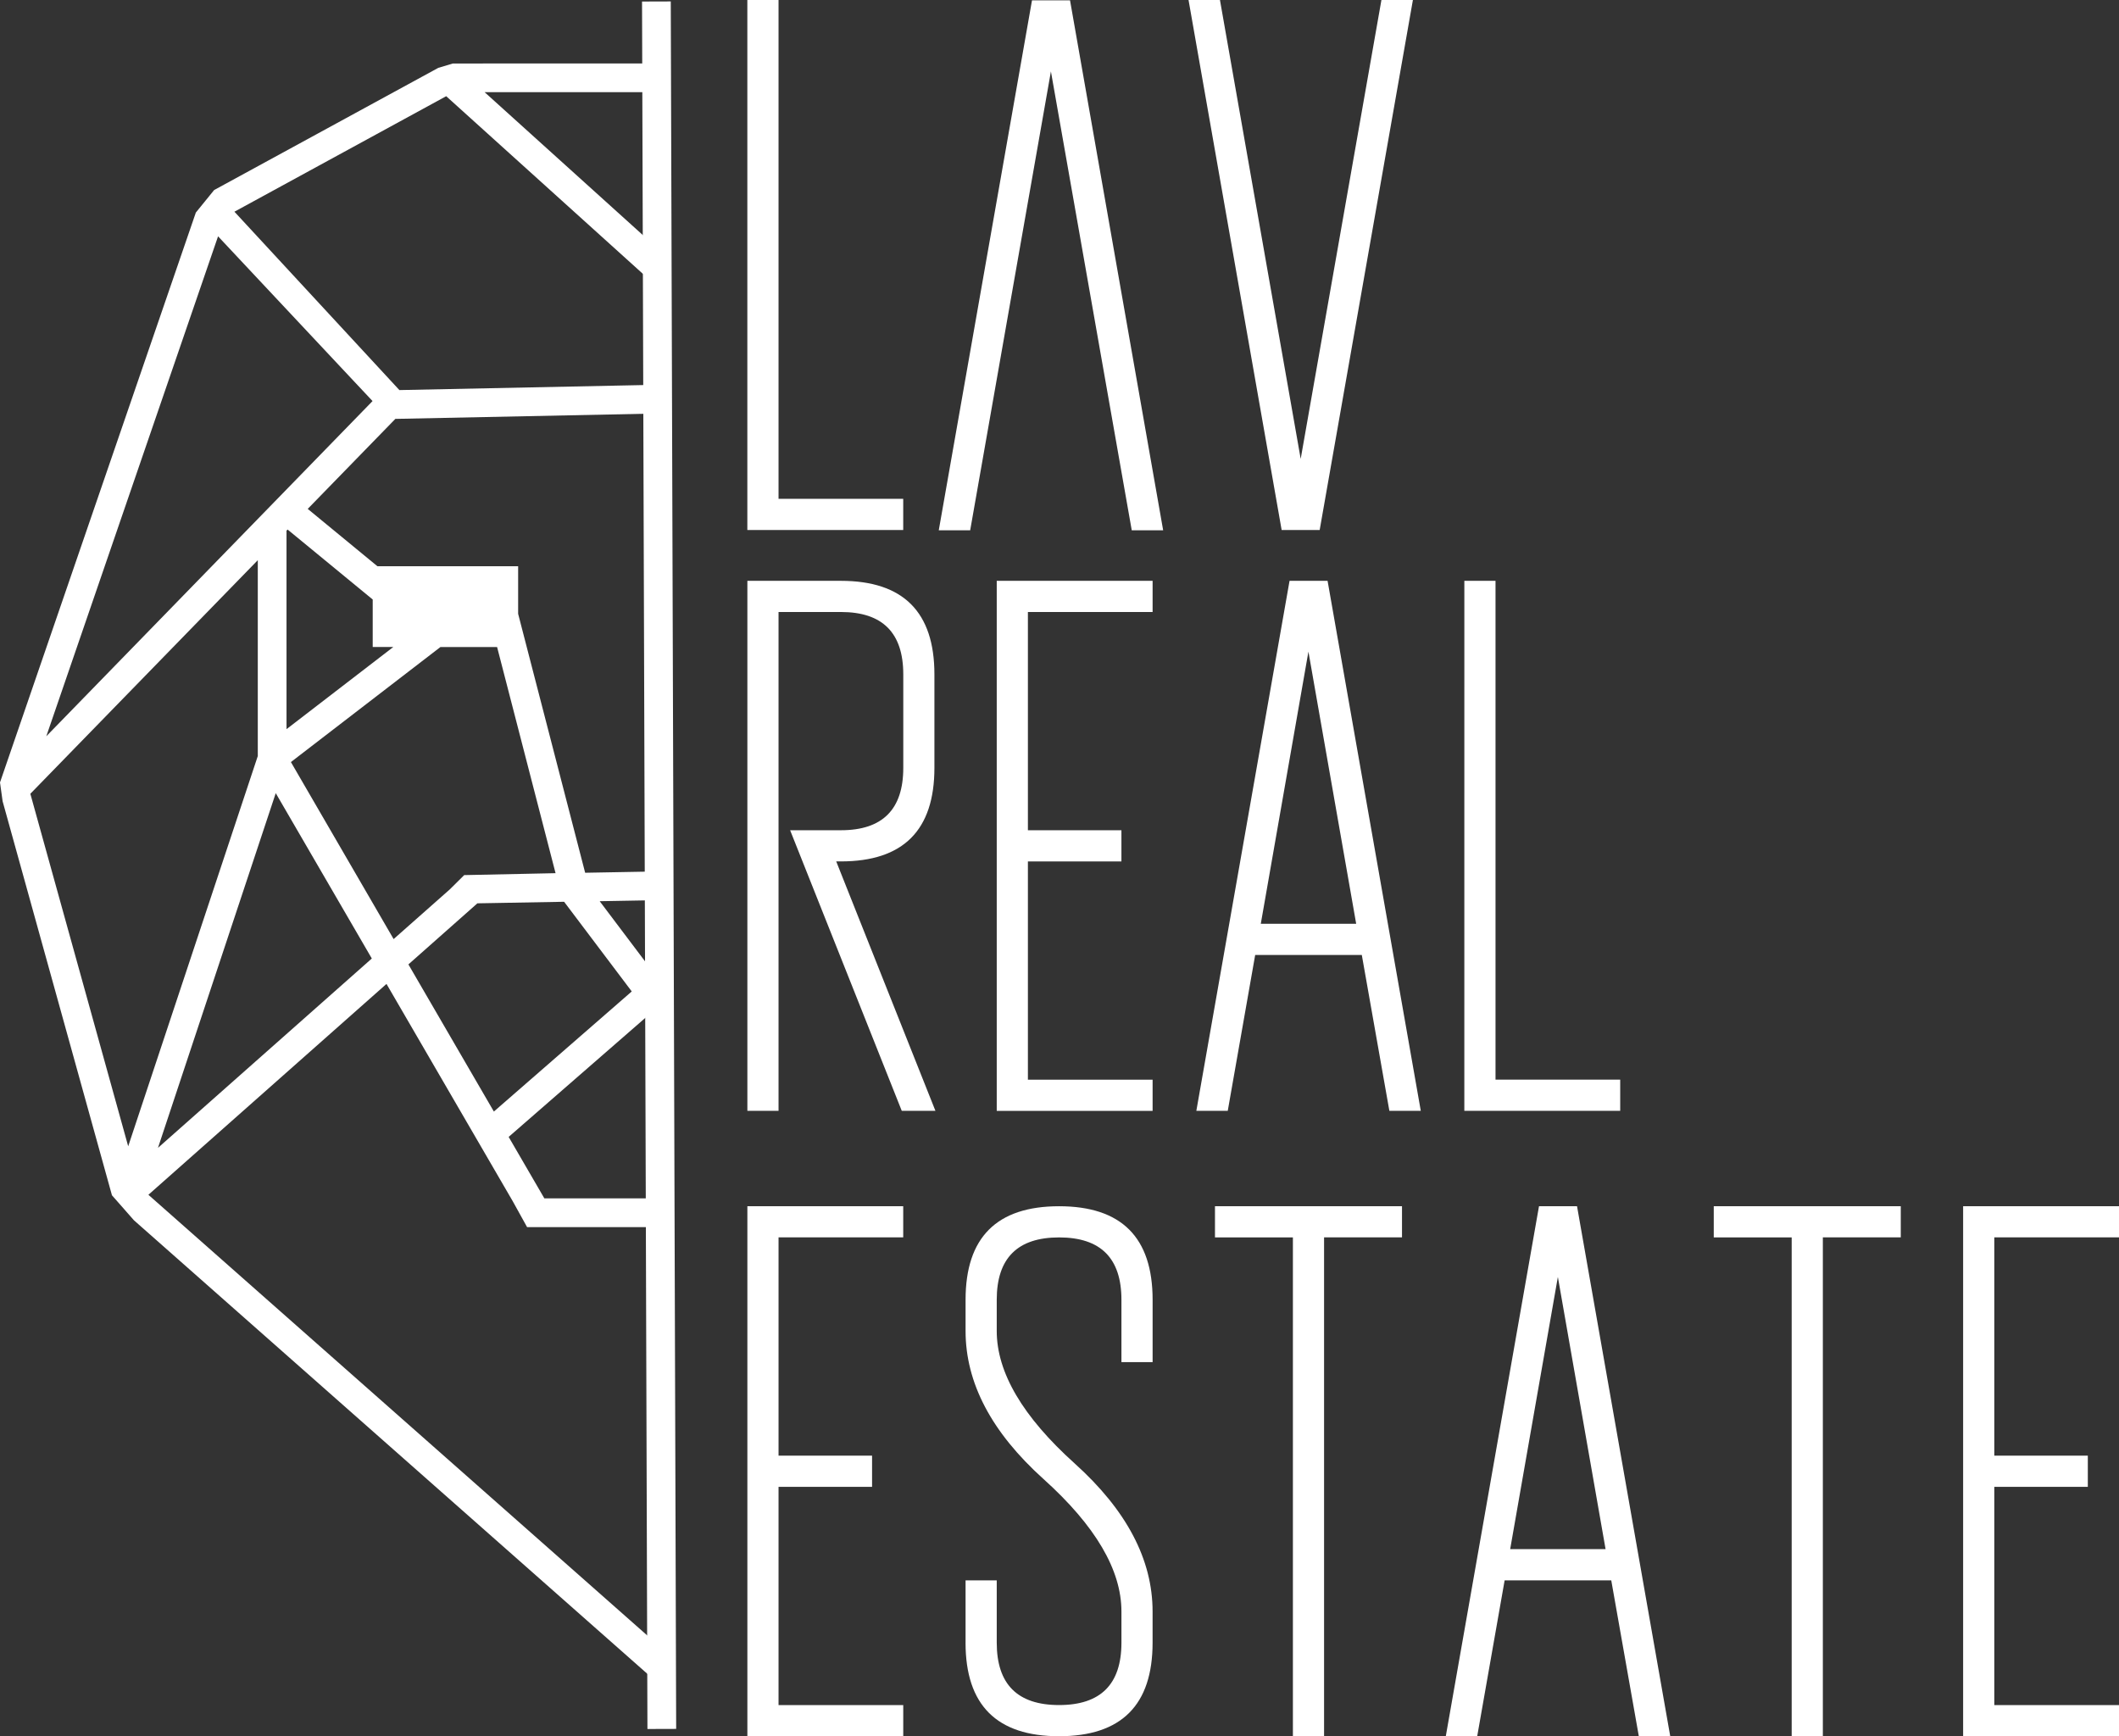 <svg xmlns="http://www.w3.org/2000/svg" width="128.156" height="104.999" viewBox="0 0 128.156 104.999">
    <rect x="0" y="0" width="128.156" height="104.999" fill="#333333" stroke="none"/>
    <defs>
        <clipPath id="l6fl87b0qa">
            <path data-name="Rectángulo 11615" style="fill:#fff" d="M0 0h128.156v104.999H0z"/>
        </clipPath>
    </defs>
    <g data-name="Grupo 10948">
        <g data-name="Grupo 10947">
            <path data-name="Rectángulo 11614" transform="rotate(-.179 48.863 -12428.967)" style="fill:#fff" d="M0 0h1.738v104.47H0z"/>
            <path data-name="Trazado 16747" d="m24.7 99.668 4.172-3.694 5.245-.094 4.091 5.423-8.339 7.263zm-8.023-10.357 5.81 10-12.933 11.451zm.917-1.88 9.043-6.956h3.427L33.6 94.151l-5.525.116-.869.862-3.4 3.007zM1.835 89.349l13.756-14.127v11.845l-7.838 23.6zm15.493-15.912.066-.068 5.147 4.231v2.871h1.247l-6.459 4.969zm-4.14-17.8 9.343 9.963L2.8 85.871zm14.2-10.452-.879.263-13.558 7.39-1.107 1.362L0 88.663.158 89.8l6.613 23.83 1.329 1.512 31.567 27.884 1.15-1.3L8.975 113.6l14.4-12.752 7.634 13.139.869 1.569h7.6v-1.738h-6.555l-2.16-3.718 9.941-8.658-1.141-1.31-.037.032-3.257-4.318 3.011-.054-.031-1.737-3.859.07-4.053-15.66v-2.877h-8.511l-4.215-3.468 5.3-5.443 15.589-.32-.036-1.737-15.309.315-9.977-10.787 12.808-6.986 12.348 11.152 1.166-1.289-11.191-10.106h9.955v-1.738z" transform="translate(0 -41.345)" style="fill:#fff"/>
            <path data-name="Trazado 16748" d="M532.413 0v32.053h9.427v-1.886h-7.54V0z" transform="translate(-487.214 -.001)" style="fill:#fff"/>
            <path data-name="Trazado 16749" d="m858.335 0-4.883 27.753L848.569 0h-1.9l5.631 32.053h2.3L860.239 0z" transform="translate(-774.787 -.001)" style="fill:#fff"/>
            <path data-name="Trazado 16750" d="M674.439.25 668.8 32.3h1.9l4.883-27.753 4.889 27.753h1.9L676.739.25z" transform="translate(-612.024 -.229)" style="fill:#fff"/>
            <g data-name="Grupo 10946">
                <g data-name="Grupo 10945" style="clip-path:url(#l6fl87b0qa)">
                    <path data-name="Trazado 16751" d="M534.3 415.646v30.166h-1.885v-32.051h5.656q5.656 0 5.656 5.656v5.656q0 5.656-5.656 5.656h-.283l6 15.083h-2.036L535 428.844h3.073q3.771 0 3.771-3.771v-5.656q0-3.771-3.771-3.771z" transform="translate(-487.214 -378.635)" style="fill:#fff"/>
                    <path data-name="Trazado 16752" d="M719.508 413.761v1.885h-7.542v13.2h5.656v1.885h-5.656v13.2h7.542v1.885h-9.427v-32.055z" transform="translate(-649.799 -378.635)" style="fill:#fff"/>
                    <path data-name="Trazado 16753" d="M862.228 436.387h-6.448l-1.659 9.427h-1.9l5.637-32.052h2.3l5.637 32.052h-1.9zm-6.109-1.885h5.769L859 418.042z" transform="translate(-779.867 -378.636)" style="fill:#fff"/>
                    <path data-name="Trazado 16754" d="M1043.21 413.761h1.885v30.166h7.541v1.885h-9.427z" transform="translate(-954.647 -378.635)" style="fill:#fff"/>
                    <path data-name="Trazado 16755" d="M541.84 859.264v1.885h-7.54v13.2h5.656v1.885H534.3v13.2h7.542v1.885h-9.427v-32.055z" transform="translate(-487.214 -786.318)" style="fill:#fff"/>
                    <path data-name="Trazado 16756" d="M687.873 885.661v-3.771h1.885v3.771q0 3.771 3.771 3.771t3.771-3.771v-1.885q0-3.771-4.714-8.013t-4.713-8.956v-1.885q0-5.656 5.656-5.656t5.656 5.656v3.771H697.3v-3.771q0-3.771-3.771-3.771t-3.771 3.771v1.885q0 3.771 4.713 8.013t4.713 8.956v1.885q0 5.656-5.656 5.656t-5.656-5.656" transform="translate(-629.476 -786.318)" style="fill:#fff"/>
                    <path data-name="Trazado 16757" d="M876.854 859.264v1.885h-4.713v30.166h-1.885V861.15h-4.713v-1.885z" transform="translate(-792.062 -786.318)" style="fill:#fff"/>
                    <path data-name="Trazado 16758" d="M1039.9 881.89h-6.448l-1.659 9.427h-1.9l5.637-32.052h2.3l5.637 32.052h-1.9zm-6.113-1.89h5.769l-2.885-16.459z" transform="translate(-942.452 -786.318)" style="fill:#fff"/>
                    <path data-name="Trazado 16759" d="M1232.191 859.264v1.885h-4.713v30.166h-1.885V861.15h-4.713v-1.885z" transform="translate(-1117.233 -786.318)" style="fill:#fff"/>
                    <path data-name="Trazado 16760" d="M1407.974 859.264v1.885h-7.542v13.2h5.656v1.885h-5.656v13.2h7.542v1.885h-9.427v-32.055z" transform="translate(-1279.818 -786.318)" style="fill:#fff"/>
                </g>
            </g>
        </g>
    </g>
</svg>
